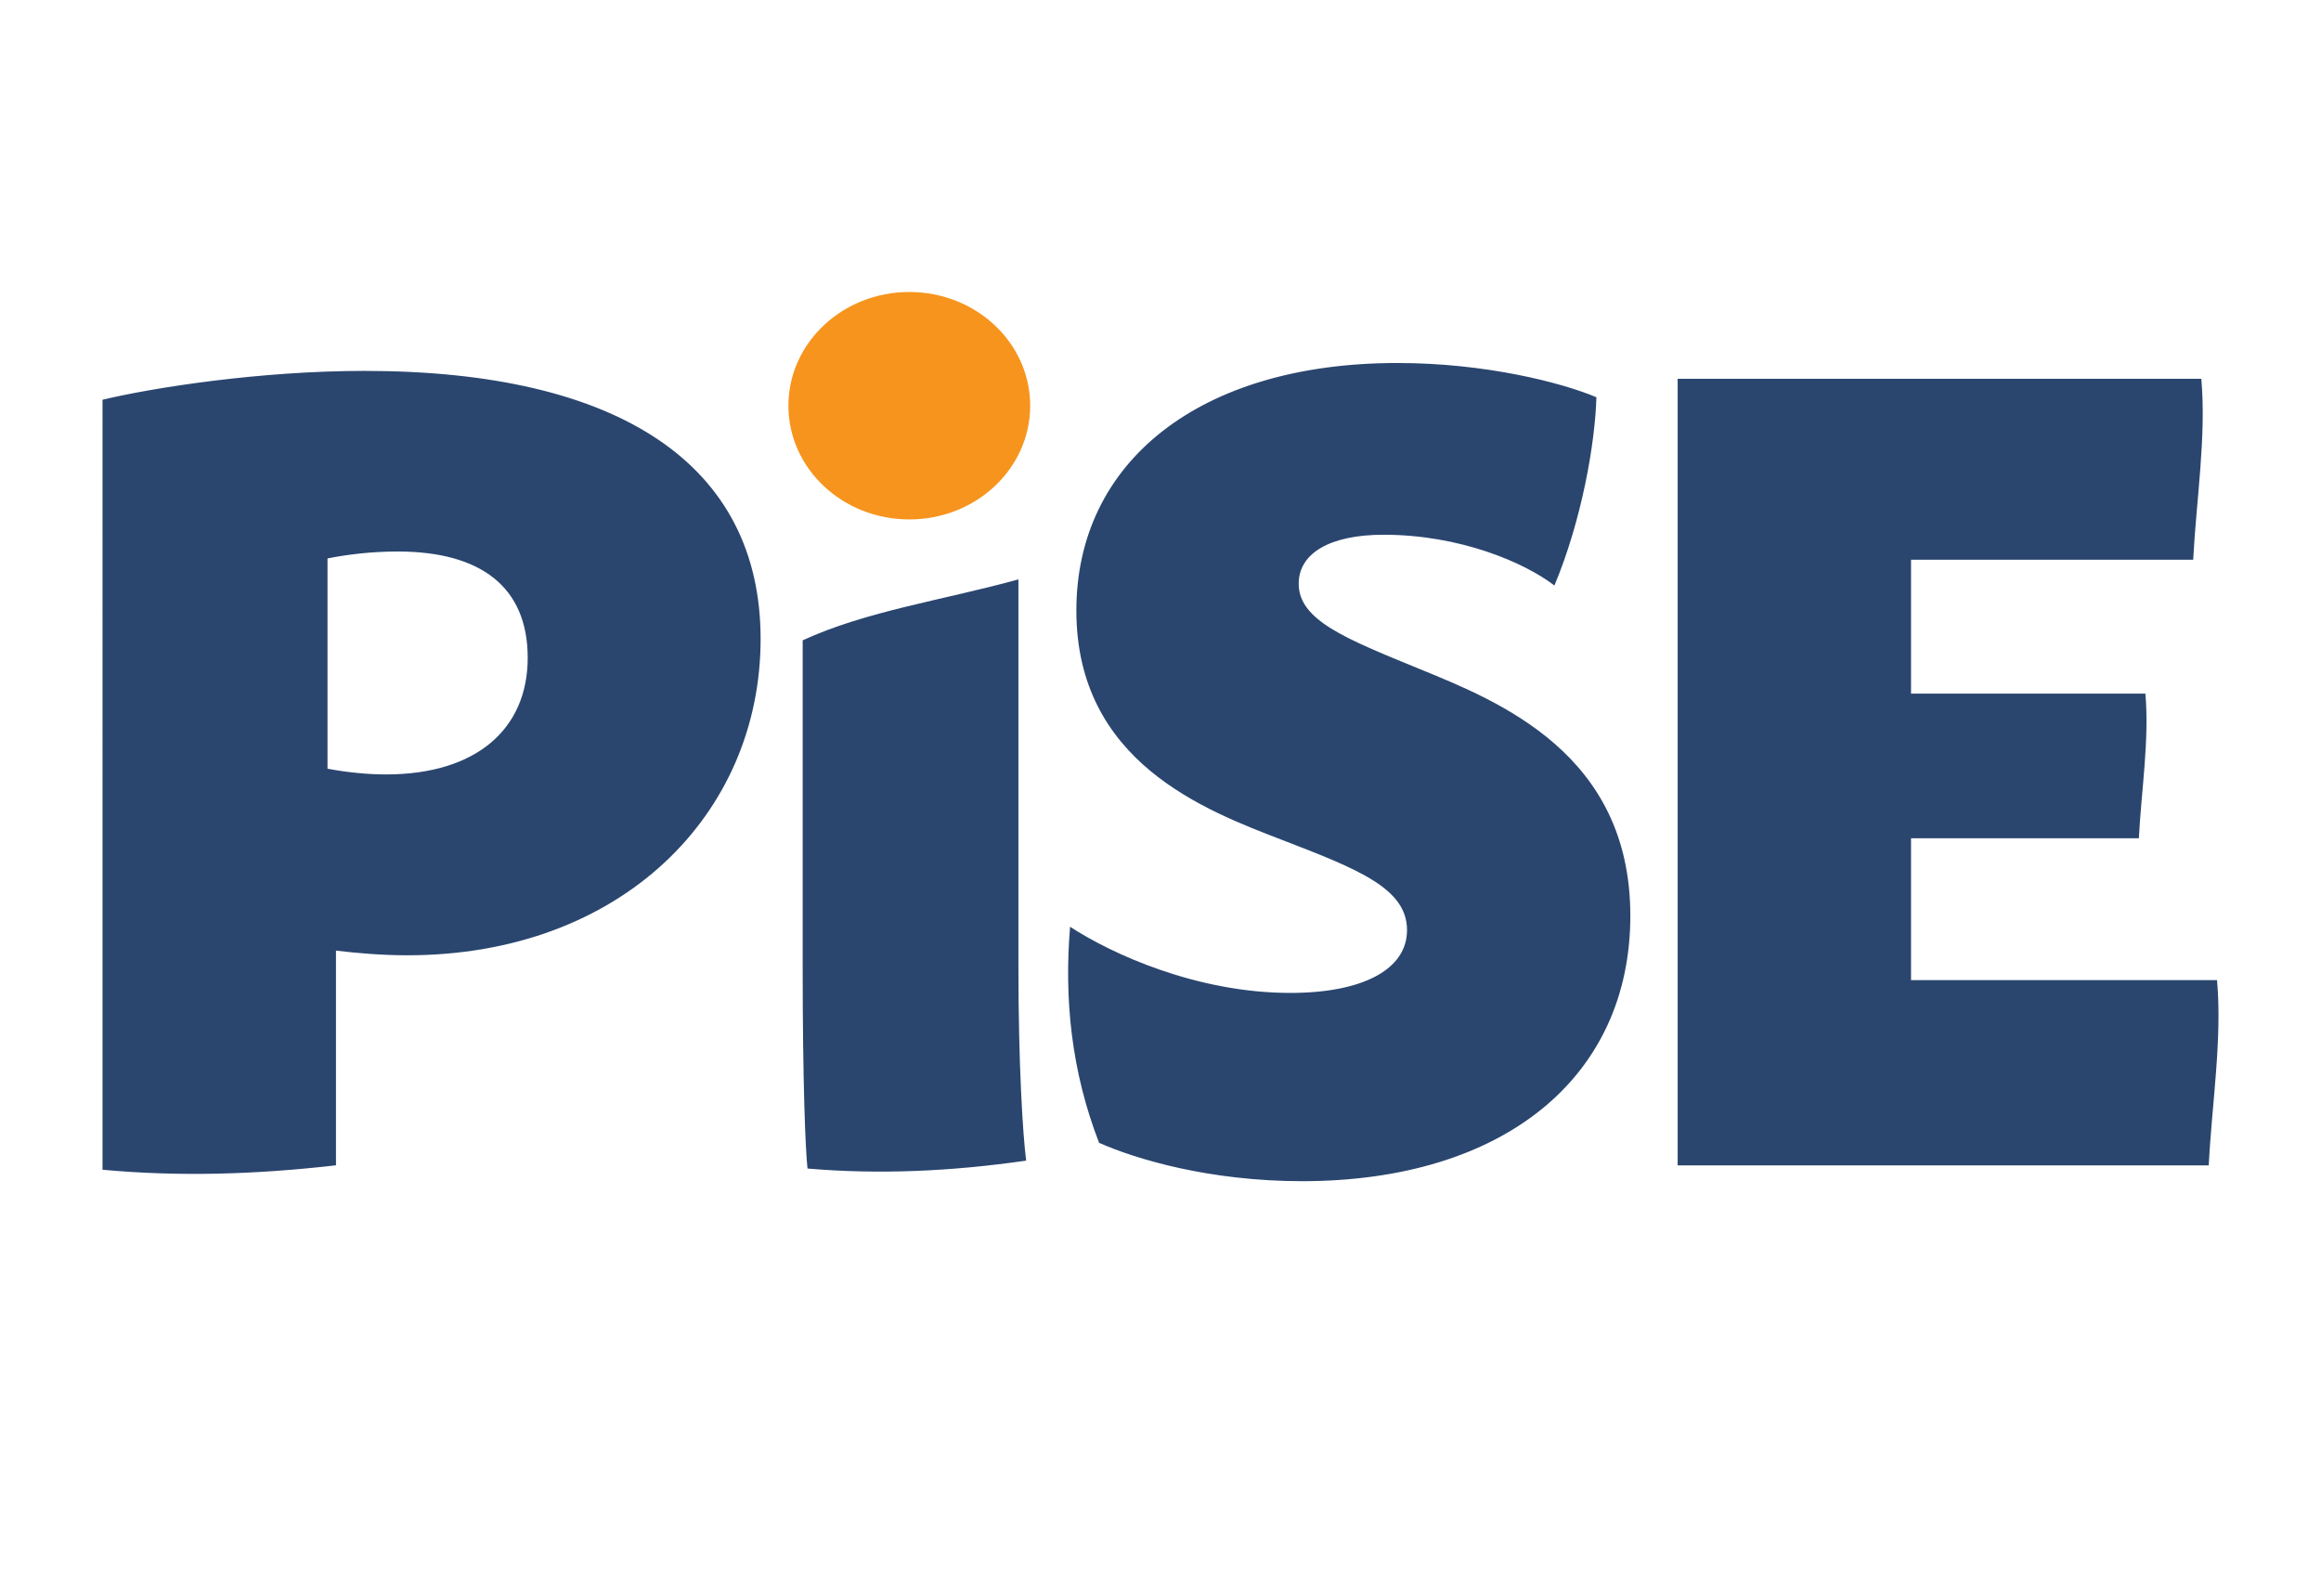<svg xmlns="http://www.w3.org/2000/svg" viewBox="0 0 288 198.01"><ellipse cx="112.83" cy="50.34" rx="15" ry="14.11" fill="#f7941d"/><path d="M94.38 79.28c0 21.77-17.31 39.25-43.83 39.25-3.05 0-6.15-.25-8.86-.58v26.64c-10.19 1.17-19.62 1.41-28.97.55V49.6c6.43-1.54 19.67-3.58 32.51-3.58 31.67 0 49.15 11.67 49.15 33.26zM47.9 96.09c11.17 0 17.58-5.61 17.58-14.47 0-8.8-5.83-13.19-16.14-13.19-3.32 0-6.36.39-8.7.86v26.09c2.64.5 5.18.71 7.26.71zm79.43 47.92c-9.49 1.36-18.38 1.73-27.13.98-.26-2.3-.6-10.65-.6-24.97V79.45c7.9-3.64 17.51-5 26.77-7.56v48.12c0 12.12.55 20.82.96 24zm9.05-2.21c-3.46-8.94-4.34-17.88-3.6-26.81 5.17 3.38 15.74 8.21 27.33 8.21 8.94 0 14.48-2.89 14.48-7.79 0-5.14-5.93-7.51-15.44-11.17-9.55-3.68-25.59-9.65-25.59-28.49 0-18.4 15.24-30.71 39.84-30.71 10.9 0 20.36 2.42 24.69 4.25-.16 5.68-1.8 15.2-5.21 23.36-3.73-2.87-11.74-6.3-21.2-6.3-6.63 0-10.53 2.28-10.53 6.08 0 4.51 5.78 6.8 14.89 10.53 9.91 4.05 26.26 10.53 26.26 30.66 0 20.04-15.69 32.94-40.77 32.94-11.51-.01-20.6-2.74-25.15-4.76zm137.69 2.8h-65.9V47h64.98c.63 7.22-.62 14.97-1.01 22.45h-35.01v16.61h29.08c.5 5.77-.5 11.96-.81 17.95h-28.27v17.6h37.97c.65 7.39-.64 15.32-1.03 22.99z" fill="#2a466f"/></svg>